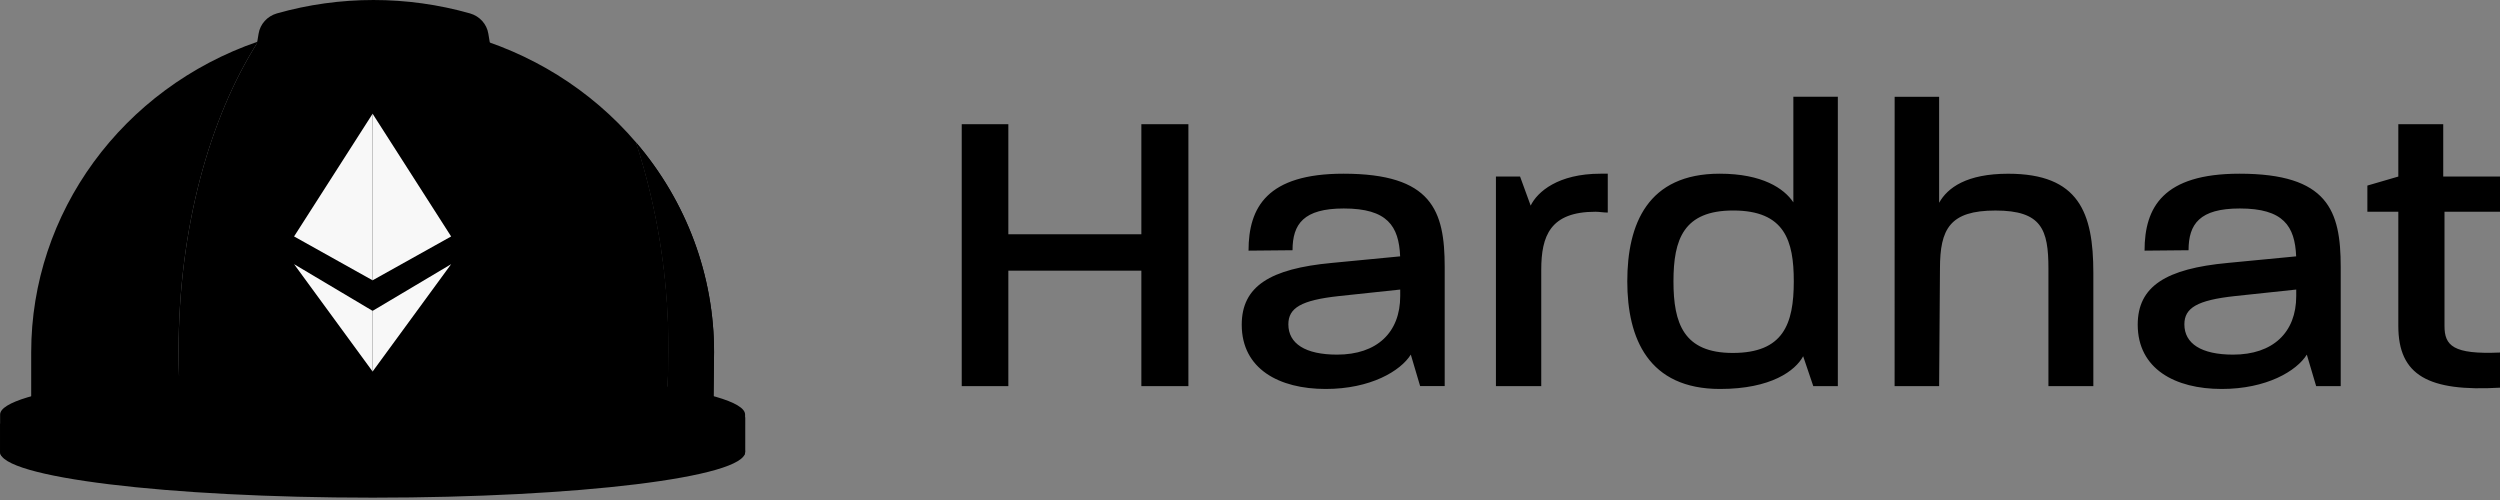 <svg width="140" height="28" viewBox="0 0 140 28" fill="none" xmlns="http://www.w3.org/2000/svg">
<rect x="0" y="0" width="140" height="28" fill="#808080" stroke="none"/>
<g clip-path="url(#clip0_71_1814)">
<path d="M53.857 21.622H56.467V15.159H63.916V21.622H66.55V6.954H63.916V13.119H56.467V6.954H53.857V21.622ZM74.236 21.782C76.751 21.782 78.434 20.774 79.005 19.857L79.527 21.62H80.903V14.952C80.903 11.79 80.191 9.727 75.233 9.727C70.962 9.727 69.918 11.606 69.918 14.036L72.382 14.013C72.382 12.546 72.999 11.675 75.253 11.675C77.696 11.675 78.337 12.661 78.408 14.356L74.588 14.723C71.128 15.044 69.537 16.029 69.537 18.184C69.537 20.659 71.627 21.782 74.236 21.782ZM74.877 19.859C73.097 19.859 72.148 19.242 72.148 18.163C72.148 17.246 72.86 16.811 74.972 16.581L78.412 16.215V16.581C78.412 18.619 77.111 19.859 74.877 19.859ZM83.772 21.622H86.31V15.113C86.31 13.21 86.808 11.858 89.347 11.858C89.56 11.858 89.798 11.904 90.035 11.904V9.727H89.632C87.259 9.727 86.097 10.735 85.717 11.514L85.124 9.887H83.772V21.622ZM96.324 21.782C99.194 21.782 100.547 20.751 100.977 19.949L101.543 21.622H102.919V5.418H100.428V11.331C99.906 10.552 98.694 9.727 96.3 9.727C92.267 9.727 91.128 12.548 91.128 15.755C91.128 18.961 92.314 21.782 96.324 21.782ZM97.035 19.765C94.283 19.765 93.714 18.115 93.714 15.755C93.714 13.394 94.283 11.788 97.059 11.788C99.953 11.788 100.452 13.484 100.452 15.755C100.452 18.161 99.859 19.765 97.035 19.765ZM106.098 21.622H108.591L108.638 15.044C108.638 12.821 109.186 11.79 111.746 11.79C114.332 11.79 114.712 12.847 114.712 15.044V21.622H117.227V15.275C117.227 11.906 116.42 9.729 112.458 9.729C110.133 9.729 109.065 10.508 108.591 11.356V5.42H106.1L106.098 21.622ZM124.413 21.782C126.932 21.782 128.612 20.774 129.182 19.859L129.704 21.622H131.08V14.952C131.08 11.79 130.368 9.727 125.41 9.727C121.139 9.727 120.095 11.606 120.095 14.036L122.559 14.013C122.559 12.546 123.176 11.675 125.43 11.675C127.873 11.675 128.514 12.661 128.585 14.356L124.765 14.723C121.298 15.044 119.712 16.029 119.712 18.184C119.716 20.659 121.804 21.782 124.413 21.782ZM125.054 19.859C123.274 19.859 122.325 19.242 122.325 18.163C122.325 17.246 123.037 16.811 125.149 16.581L128.589 16.215V16.581C128.589 18.619 127.284 19.859 125.054 19.859ZM140 21.71V19.742C137.367 19.857 136.892 19.353 136.892 18.253V11.858H140V9.887H136.821V6.954H134.306V9.887L132.573 10.392V11.858H134.306V18.253C134.306 21.026 135.991 21.942 140 21.71Z" fill="black"/>
<path d="M41.731 23.37C41.731 23.37 35.375 22.461 32.016 22.2C28.79 21.949 24.968 21.805 20.867 21.805C16.767 21.805 12.944 21.949 9.72 22.2C6.36 22.464 0.005 23.727 0.005 23.727V25.313C0.005 26.724 9.346 27.869 20.867 27.869C32.389 27.869 41.73 26.724 41.73 25.313L41.731 23.37Z" fill="black"/>
<path d="M14.453 2.325C6.835 4.948 1.747 11.916 1.747 19.728V22.345C4.465 21.717 7.237 21.329 10.028 21.185C10.009 20.683 10 20.177 9.999 19.668C10.002 12.803 11.717 6.625 14.453 2.325Z" fill="black"/>
<path d="M39.987 19.728C39.994 15.441 38.45 11.287 35.623 7.982C36.849 11.764 37.459 15.706 37.433 19.669C37.433 20.39 37.414 21.103 37.376 21.808C38.246 21.937 39.108 22.113 39.957 22.336L39.987 19.728Z" fill="black"/>
<path d="M39.987 19.728C39.994 15.441 38.45 11.287 35.623 7.982C36.849 11.764 37.459 15.706 37.433 19.669C37.433 20.39 37.414 21.103 37.376 21.808C38.246 21.937 39.108 22.113 39.957 22.336L39.987 19.728Z" fill="black"/>
<path d="M35.623 7.981C30.5 1.982 22.039 -0.278 14.454 2.325C11.716 6.625 10.002 12.802 10.002 19.668C10.002 20.177 10.011 20.683 10.031 21.185C12.878 20.973 16.174 20.841 19.703 20.817C19.703 20.817 20.505 20.817 20.869 20.817C26.39 20.753 31.908 21.085 37.378 21.811C37.415 21.106 37.434 20.393 37.435 19.672C37.461 15.708 36.85 11.764 35.623 7.981Z" fill="black"/>
<path d="M28.559 9.203L27.347 1.887C27.261 1.349 26.862 0.906 26.321 0.751C22.791 -0.25 19.037 -0.25 15.506 0.751C14.966 0.907 14.567 1.349 14.481 1.887L13.268 9.203" fill="black"/>
<path d="M20.869 20.663C20.504 20.663 20.142 20.663 19.782 20.663H19.742H19.702C8.722 20.737 0.006 21.851 0.006 23.215V25.191C-0.012 25.307 0.013 25.425 0.078 25.524C0.635 25.119 1.276 24.835 1.957 24.69C3.692 24.282 5.455 23.997 7.232 23.837C8.242 23.73 9.25 24.048 10 24.709C11.373 25.924 13.166 26.597 15.028 26.597H26.707C28.568 26.597 30.362 25.924 31.735 24.709C32.485 24.047 33.493 23.729 34.503 23.836C36.281 23.996 38.043 24.282 39.778 24.689C40.422 24.809 41.032 25.067 41.56 25.443C41.591 25.472 41.625 25.497 41.652 25.524C41.717 25.424 41.742 25.305 41.725 25.189V23.213C41.731 21.807 32.39 20.663 20.869 20.663Z" fill="black"/>
<path d="M25.264 14.793L20.864 17.41V20.808L25.264 14.793Z" fill="#F8F8F8"/>
<path d="M20.868 20.808V17.41L16.468 14.793L20.868 20.808Z" fill="#F8F8F8"/>
<path d="M16.468 13.241L20.868 15.699V6.366L16.468 13.241Z" fill="#F8F8F8"/>
<path d="M25.264 13.242L20.864 6.366V10.783V15.698L25.264 13.241V13.242Z" fill="#F8F8F8"/>
</g>
<defs>
<clipPath id="clip0_71_1814">
<rect width="140" height="28" fill="white"/>
</clipPath>
</defs>
</svg>
